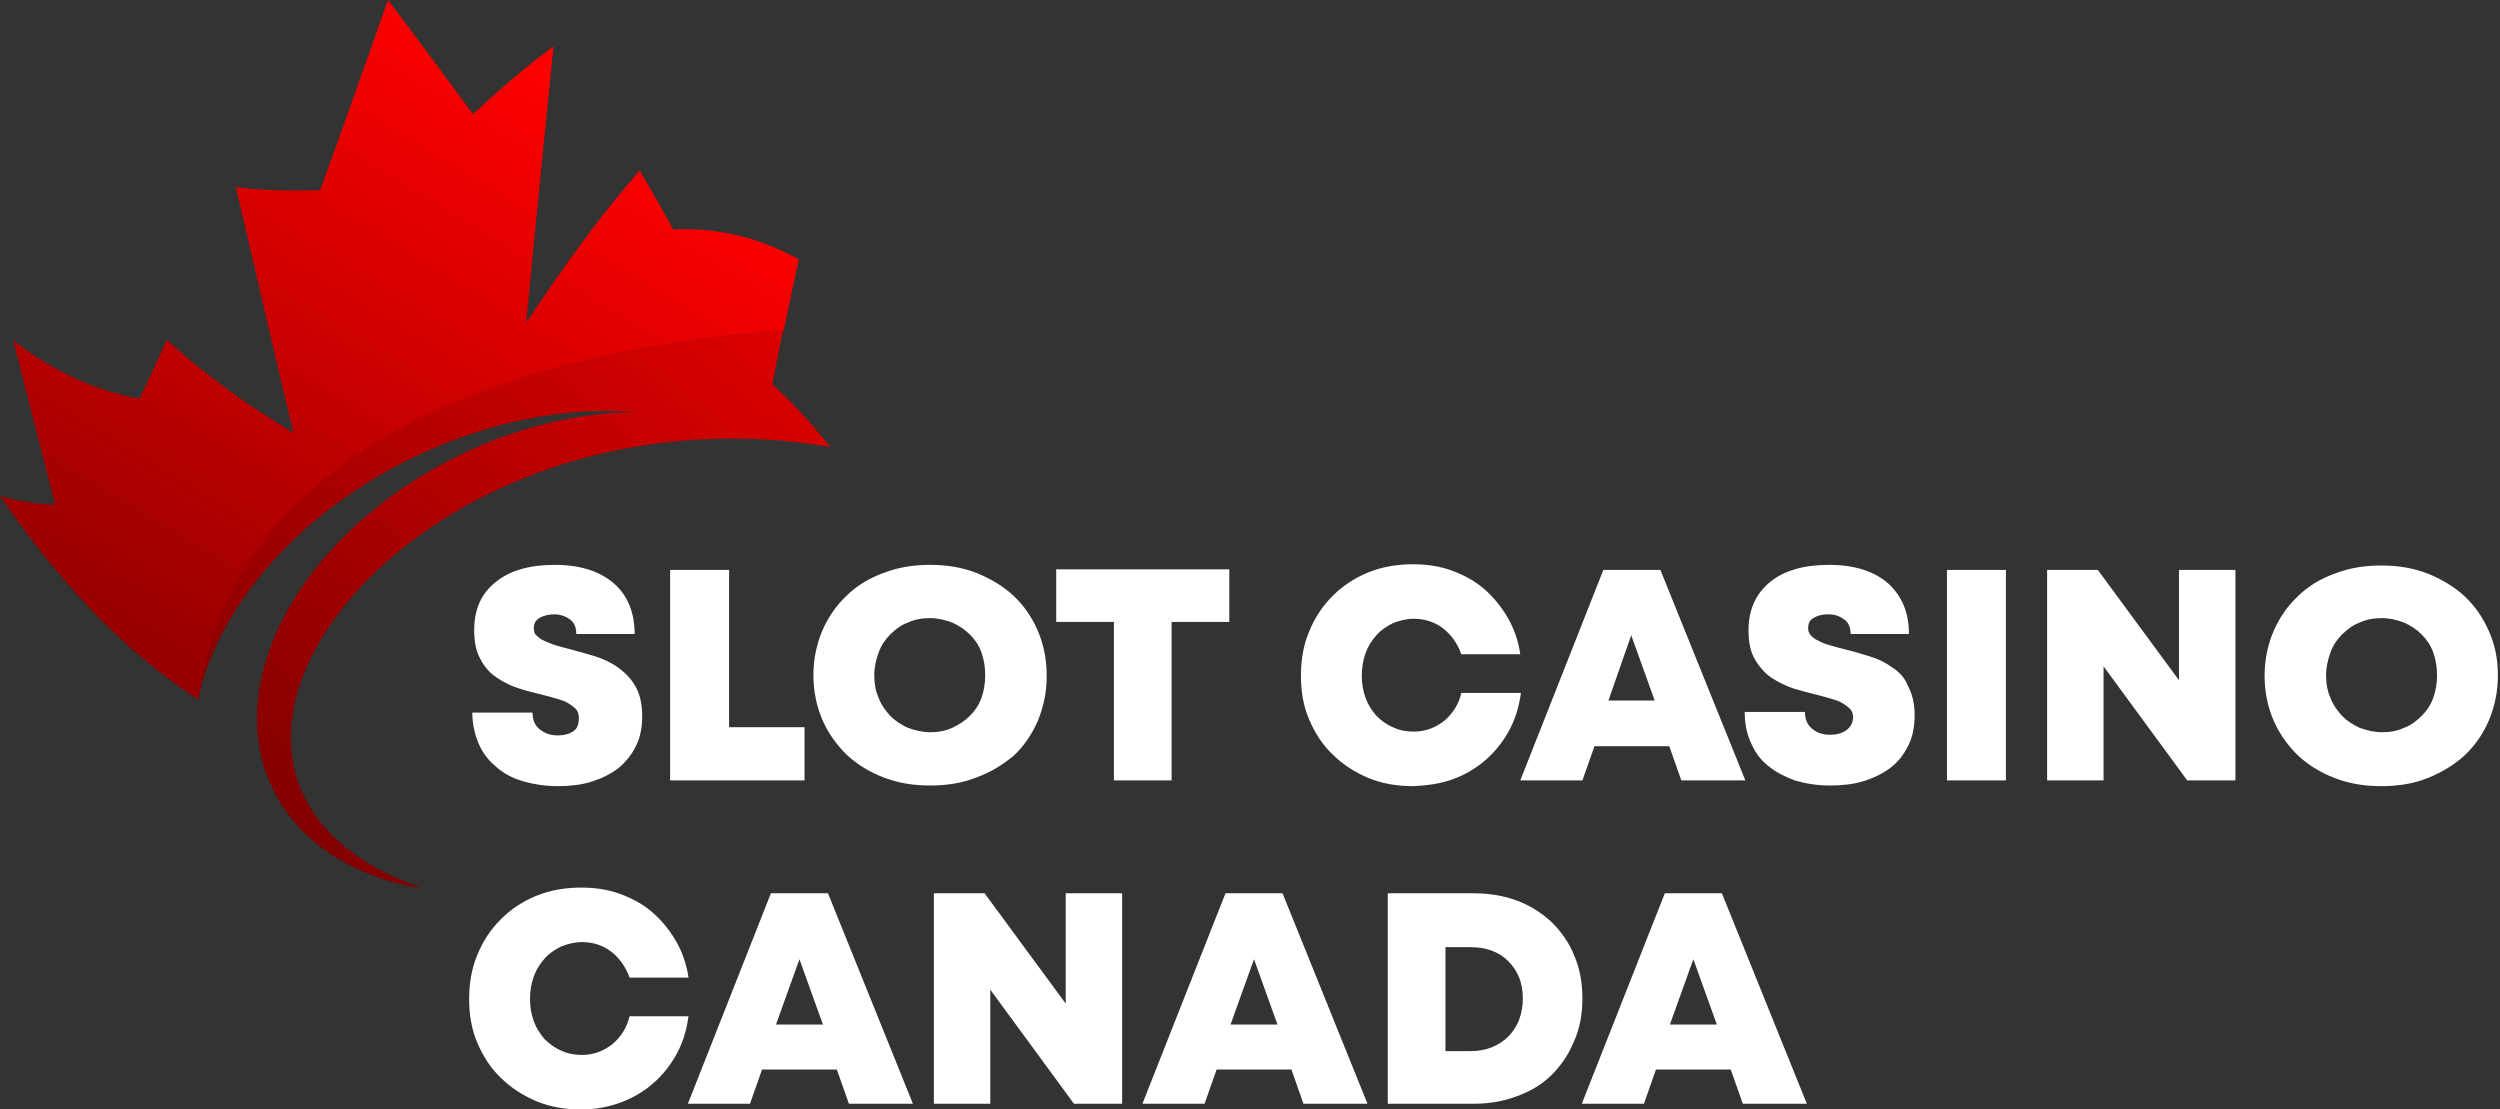 <svg width="169" height="75" viewBox="0 0 169 75" fill="none" xmlns="http://www.w3.org/2000/svg">
<rect x="0" y="0" width="169" height="75" fill="#333333" stroke="none"/>
<path d="M39.129 48.471C39.129 48.257 39.043 48.043 38.914 47.914C38.786 47.785 38.614 47.657 38.4 47.528C38.186 47.4 37.929 47.314 37.629 47.228C37.329 47.143 37.029 47.057 36.686 46.971C36.171 46.843 35.614 46.714 35.1 46.543C34.543 46.371 34.029 46.114 33.6 45.814C33.129 45.514 32.743 45.085 32.486 44.571C32.186 44.057 32.057 43.414 32.057 42.6C32.057 41.185 32.529 40.114 33.514 39.343C34.457 38.571 35.786 38.185 37.5 38.185C39.214 38.185 40.543 38.614 41.486 39.428C42.429 40.243 42.9 41.4 42.9 42.857H38.957C38.957 42.428 38.828 42.085 38.529 41.871C38.228 41.657 37.886 41.528 37.457 41.528C37.114 41.528 36.771 41.614 36.514 41.743C36.214 41.914 36.086 42.128 36.086 42.471C36.086 42.685 36.129 42.857 36.3 42.985C36.428 43.114 36.6 43.243 36.814 43.328C37.029 43.414 37.286 43.543 37.586 43.628C37.886 43.714 38.186 43.8 38.529 43.885C39.043 44.014 39.6 44.185 40.2 44.357C40.757 44.528 41.314 44.785 41.786 45.128C42.257 45.471 42.643 45.857 42.943 46.371C43.243 46.885 43.414 47.571 43.414 48.385C43.414 49.157 43.286 49.843 42.986 50.443C42.686 51.043 42.3 51.514 41.786 51.943C41.271 52.328 40.671 52.628 39.986 52.843C39.3 53.057 38.529 53.143 37.714 53.143C36.857 53.143 36.043 53.014 35.314 52.8C34.586 52.585 33.986 52.243 33.514 51.814C33 51.385 32.614 50.871 32.357 50.271C32.1 49.671 31.928 48.943 31.928 48.171H36C36 48.685 36.171 49.071 36.514 49.328C36.857 49.585 37.243 49.714 37.671 49.714C38.1 49.714 38.486 49.628 38.786 49.414C39.086 49.2 39.129 48.857 39.129 48.471ZM168.857 45.643C168.857 46.757 168.643 47.743 168.257 48.685C167.871 49.585 167.314 50.4 166.629 51.043C165.943 51.685 165.086 52.2 164.143 52.585C163.2 52.971 162.129 53.143 160.971 53.143C159.814 53.143 158.786 52.971 157.8 52.585C156.814 52.2 156 51.685 155.314 51.043C154.629 50.357 154.071 49.585 153.686 48.685C153.3 47.785 153.086 46.757 153.086 45.685C153.086 44.614 153.3 43.585 153.686 42.685C154.071 41.785 154.629 40.971 155.314 40.328C156 39.643 156.857 39.128 157.8 38.785C158.786 38.4 159.814 38.228 160.971 38.228C162.129 38.228 163.157 38.4 164.143 38.785C165.086 39.171 165.943 39.685 166.629 40.328C167.314 40.971 167.871 41.785 168.257 42.685C168.643 43.543 168.857 44.528 168.857 45.643ZM164.743 45.643C164.743 45.085 164.657 44.571 164.486 44.1C164.314 43.628 164.057 43.243 163.714 42.9C163.371 42.557 162.986 42.3 162.514 42.085C162.043 41.914 161.571 41.785 161.014 41.785C160.457 41.785 159.986 41.871 159.514 42.085C159.043 42.257 158.657 42.557 158.314 42.9C157.971 43.243 157.714 43.628 157.543 44.1C157.371 44.571 157.243 45.085 157.243 45.643C157.243 46.2 157.329 46.714 157.543 47.185C157.714 47.657 158.014 48.043 158.314 48.385C158.657 48.728 159.043 48.985 159.514 49.2C159.986 49.371 160.5 49.5 161.014 49.5C161.571 49.5 162.043 49.414 162.514 49.2C162.986 49.028 163.371 48.728 163.714 48.385C164.057 48.043 164.314 47.657 164.486 47.185C164.657 46.714 164.743 46.2 164.743 45.643ZM54.386 49.157H49.286V38.528H45.3V52.757H54.386V49.157ZM66.043 52.543C65.1 52.928 64.028 53.1 62.871 53.1C61.714 53.1 60.686 52.928 59.7 52.543C58.714 52.157 57.9 51.643 57.214 51C56.529 50.314 55.971 49.543 55.586 48.643C55.2 47.743 54.986 46.714 54.986 45.643C54.986 44.571 55.2 43.543 55.586 42.643C55.971 41.743 56.529 40.928 57.214 40.285C57.9 39.6 58.757 39.085 59.7 38.743C60.686 38.357 61.714 38.185 62.871 38.185C64.028 38.185 65.057 38.357 66.043 38.743C66.986 39.128 67.843 39.643 68.528 40.285C69.214 40.928 69.771 41.743 70.157 42.643C70.543 43.543 70.757 44.571 70.757 45.685C70.757 46.8 70.543 47.785 70.157 48.728C69.771 49.628 69.214 50.443 68.528 51.085C67.8 51.685 66.986 52.2 66.043 52.543ZM65.571 48.385C65.914 48.043 66.171 47.657 66.343 47.185C66.514 46.714 66.6 46.2 66.6 45.643C66.6 45.085 66.514 44.571 66.343 44.1C66.171 43.628 65.914 43.243 65.571 42.9C65.228 42.557 64.843 42.3 64.371 42.085C63.9 41.914 63.428 41.785 62.871 41.785C62.314 41.785 61.843 41.871 61.371 42.085C60.9 42.257 60.514 42.557 60.171 42.9C59.828 43.243 59.571 43.628 59.4 44.1C59.228 44.571 59.1 45.085 59.1 45.643C59.1 46.2 59.186 46.714 59.4 47.185C59.571 47.657 59.871 48.043 60.171 48.385C60.514 48.728 60.9 48.985 61.371 49.2C61.843 49.371 62.357 49.5 62.871 49.5C63.428 49.5 63.9 49.414 64.371 49.2C64.843 48.985 65.228 48.728 65.571 48.385ZM102.771 52.757L108.386 38.528H112.243L117.986 52.757H113.657L112.843 50.443H107.786L106.971 52.757H102.771ZM108.729 47.357H111.857L110.271 42.943L108.729 47.357ZM75.257 52.757H79.2V42.043H83.1V38.485H71.4V42.043H75.3V52.757H75.257ZM127.929 45.128C127.457 44.785 126.943 44.528 126.343 44.357C125.786 44.185 125.229 44.014 124.671 43.885C124.329 43.8 124.029 43.714 123.729 43.628C123.429 43.543 123.171 43.457 122.957 43.328C122.743 43.243 122.571 43.114 122.443 42.985C122.314 42.857 122.229 42.685 122.229 42.471C122.229 42.128 122.357 41.871 122.657 41.743C122.957 41.571 123.257 41.528 123.6 41.528C124.029 41.528 124.371 41.657 124.671 41.871C124.971 42.085 125.1 42.428 125.1 42.857H129.043C129.043 41.4 128.571 40.285 127.629 39.428C126.686 38.614 125.357 38.185 123.643 38.185C121.929 38.185 120.6 38.571 119.657 39.343C118.714 40.114 118.2 41.185 118.2 42.6C118.2 43.414 118.329 44.057 118.629 44.571C118.929 45.085 119.314 45.514 119.743 45.814C120.214 46.114 120.729 46.371 121.243 46.543C121.8 46.714 122.314 46.843 122.829 46.971C123.171 47.057 123.471 47.143 123.771 47.228C124.071 47.314 124.329 47.4 124.543 47.528C124.757 47.657 124.929 47.785 125.057 47.914C125.186 48.043 125.271 48.257 125.271 48.471C125.271 48.857 125.1 49.157 124.8 49.371C124.5 49.585 124.114 49.671 123.686 49.671C123.257 49.671 122.829 49.543 122.529 49.285C122.186 49.028 122.014 48.643 122.014 48.128H117.943C117.943 48.9 118.071 49.585 118.371 50.228C118.629 50.828 119.014 51.385 119.529 51.771C120.043 52.2 120.643 52.5 121.329 52.757C122.057 52.971 122.829 53.1 123.729 53.1C124.543 53.1 125.314 53.014 126 52.8C126.686 52.585 127.286 52.285 127.8 51.9C128.314 51.514 128.7 51 129 50.4C129.3 49.8 129.429 49.114 129.429 48.343C129.429 47.528 129.257 46.885 128.957 46.328C128.786 45.857 128.4 45.428 127.929 45.128ZM131.614 52.757H135.6V38.528H131.614V52.757ZM98.228 52.671C99.043 52.371 99.771 51.943 100.414 51.385C101.057 50.828 101.571 50.185 102 49.414C102.429 48.643 102.686 47.785 102.814 46.843H98.786C98.614 47.614 98.186 48.257 97.629 48.728C97.028 49.2 96.343 49.457 95.571 49.457C95.057 49.457 94.586 49.371 94.157 49.157C93.728 48.985 93.343 48.685 93.043 48.385C92.743 48.043 92.486 47.657 92.314 47.185C92.143 46.714 92.057 46.2 92.057 45.685C92.057 45.128 92.143 44.614 92.314 44.143C92.486 43.671 92.743 43.285 93.043 42.943C93.343 42.6 93.728 42.343 94.157 42.128C94.586 41.957 95.057 41.828 95.571 41.828C96.3 41.828 96.986 42.043 97.543 42.471C98.1 42.9 98.528 43.5 98.786 44.228H102.771C102.643 43.328 102.343 42.471 101.914 41.743C101.486 41.014 100.971 40.371 100.329 39.814C99.686 39.257 98.957 38.871 98.143 38.571C97.329 38.271 96.428 38.143 95.528 38.143C94.457 38.143 93.428 38.314 92.486 38.7C91.543 39.085 90.771 39.6 90.086 40.285C89.4 40.971 88.886 41.743 88.5 42.685C88.114 43.585 87.943 44.614 87.943 45.685C87.943 46.757 88.114 47.743 88.5 48.643C88.886 49.543 89.4 50.357 90.086 51C90.771 51.685 91.586 52.2 92.486 52.585C93.428 52.971 94.414 53.143 95.528 53.143C96.514 53.1 97.414 52.971 98.228 52.671ZM147.3 45.985L141.814 38.528H138.386V52.757H142.2V45.043L147.857 52.757H151.114V38.528H147.3V45.985ZM86.7 60.385L92.443 74.614H88.114L87.3 72.3H82.243L81.428 74.614H77.228L82.843 60.385H86.7ZM86.357 69.257L84.771 64.843L83.186 69.257H86.357ZM106.971 67.5C106.971 68.528 106.8 69.514 106.414 70.371C106.071 71.228 105.557 72 104.914 72.643C104.271 73.285 103.5 73.757 102.557 74.1C101.657 74.443 100.671 74.614 99.6 74.614H93.814V60.385H99.6C100.671 60.385 101.7 60.557 102.6 60.9C103.5 61.243 104.271 61.757 104.914 62.357C105.557 63 106.071 63.728 106.414 64.585C106.8 65.485 106.971 66.428 106.971 67.5ZM102.943 67.5C102.943 66.428 102.6 65.614 101.957 64.971C101.314 64.328 100.457 64.028 99.386 64.028H97.714V71.057H99.386C99.9 71.057 100.414 70.971 100.843 70.8C101.271 70.628 101.657 70.371 101.957 70.071C102.257 69.771 102.514 69.385 102.686 68.957C102.857 68.485 102.943 68.014 102.943 67.5ZM116.4 60.385L122.143 74.614H117.814L117 72.3H111.943L111.129 74.614H106.929L112.543 60.385H116.4ZM116.057 69.257L114.471 64.843L112.886 69.257H116.057ZM42.557 68.7C42.386 69.471 41.957 70.114 41.4 70.585C40.8 71.057 40.114 71.314 39.343 71.314C38.829 71.314 38.357 71.228 37.928 71.014C37.5 70.843 37.114 70.543 36.814 70.243C36.514 69.9 36.257 69.514 36.086 69.043C35.914 68.571 35.828 68.057 35.828 67.543C35.828 66.985 35.914 66.471 36.086 66C36.257 65.528 36.514 65.143 36.814 64.8C37.114 64.457 37.5 64.2 37.928 63.985C38.357 63.814 38.829 63.685 39.343 63.685C40.071 63.685 40.757 63.9 41.314 64.328C41.871 64.757 42.3 65.357 42.557 66.085H46.543C46.414 65.185 46.114 64.328 45.686 63.6C45.257 62.871 44.743 62.228 44.1 61.671C43.457 61.114 42.728 60.728 41.914 60.428C41.1 60.128 40.2 60 39.3 60C38.228 60 37.2 60.171 36.257 60.557C35.314 60.943 34.543 61.457 33.857 62.143C33.171 62.828 32.657 63.6 32.271 64.543C31.886 65.443 31.714 66.471 31.714 67.543C31.714 68.614 31.886 69.6 32.271 70.5C32.657 71.4 33.171 72.214 33.857 72.857C34.543 73.543 35.357 74.057 36.257 74.443C37.2 74.828 38.186 75 39.3 75C40.243 75 41.143 74.828 41.957 74.528C42.771 74.228 43.5 73.8 44.143 73.243C44.786 72.685 45.3 72.043 45.728 71.271C46.157 70.5 46.414 69.643 46.543 68.7H42.557ZM55.971 60.385L61.714 74.614H57.386L56.571 72.3H51.514L50.7 74.614H46.5L52.114 60.385H55.971ZM55.629 69.257L54.043 64.843L52.457 69.257H55.629ZM72.043 67.843L66.557 60.385H63.129V74.614H66.943V66.9L72.6 74.614H75.857V60.385H72.043V67.843Z" fill="white"/>
<path fill-rule="evenodd" clip-rule="evenodd" d="M0 33.514C4.586 40.243 9.043 44.443 13.414 47.314C16.329 26.957 42 23.1 52.971 22.371C53.314 20.743 53.657 19.114 54 17.529C51.129 15.943 48.3 15.386 45.514 15.514C44.743 14.143 44.014 12.814 43.243 11.529C40.671 14.443 38.1 18 35.571 21.814C35.7 20.314 35.871 18.814 36 17.314C36.471 12.557 36.943 7.843 37.414 3.129C35.571 4.5 33.771 6.043 31.971 7.714C30.043 5.1 28.157 2.529 26.229 0C24.686 4.329 23.186 8.614 21.643 12.857C19.757 12.9 17.871 12.9 15.943 12.643C16.929 16.886 17.914 21.129 18.9 25.329C19.2 26.657 19.543 27.986 19.843 29.271C17.014 27.557 14.143 25.586 11.271 22.971C10.671 24.343 10.029 25.671 9.429 26.957C6.643 26.443 3.771 25.243 0.9 23.014C1.843 26.786 2.786 30.471 3.729 34.114C2.486 34.071 1.243 33.9 0 33.514Z" fill="url(#paint0_linear_56_2176)"/>
<path fill-rule="evenodd" clip-rule="evenodd" d="M42.943 27.857C39.214 27.9 35.1 28.8 31.157 30.728C20.571 35.828 14.871 45.943 18.428 53.314C20.143 56.871 23.743 59.185 28.157 60C28.243 60 28.328 60 28.414 60C7.2 52.457 27.729 25.414 56.143 30.214C54.814 28.585 53.529 27.171 52.2 25.971C52.457 24.771 52.671 23.528 52.928 22.371C41.957 23.1 16.286 26.914 13.371 47.314C14.7 41.1 20.057 34.714 27.986 30.9C33.086 28.457 38.357 27.471 42.943 27.857ZM28.2 33.685C28.2 33.685 28.2 33.728 28.2 33.685C28.2 33.728 28.2 33.728 28.2 33.685C28.2 33.728 28.2 33.728 28.2 33.685C28.2 33.728 28.2 33.728 28.2 33.685C28.2 33.728 28.2 33.728 28.2 33.685Z" fill="url(#paint1_linear_56_2176)"/>
<defs>
<linearGradient id="paint0_linear_56_2176" x1="7.03" y1="55.613" x2="37.622" y2="4.925" gradientUnits="userSpaceOnUse">
<stop offset="0.008" stop-color="#800000"/>
<stop offset="1" stop-color="#FF0000"/>
</linearGradient>
<linearGradient id="paint1_linear_56_2176" x1="17.87" y1="56.775" x2="59.817" y2="5.498" gradientUnits="userSpaceOnUse">
<stop offset="0.008" stop-color="#800000"/>
<stop offset="1" stop-color="#FF0000"/>
</linearGradient>
</defs>
</svg>
